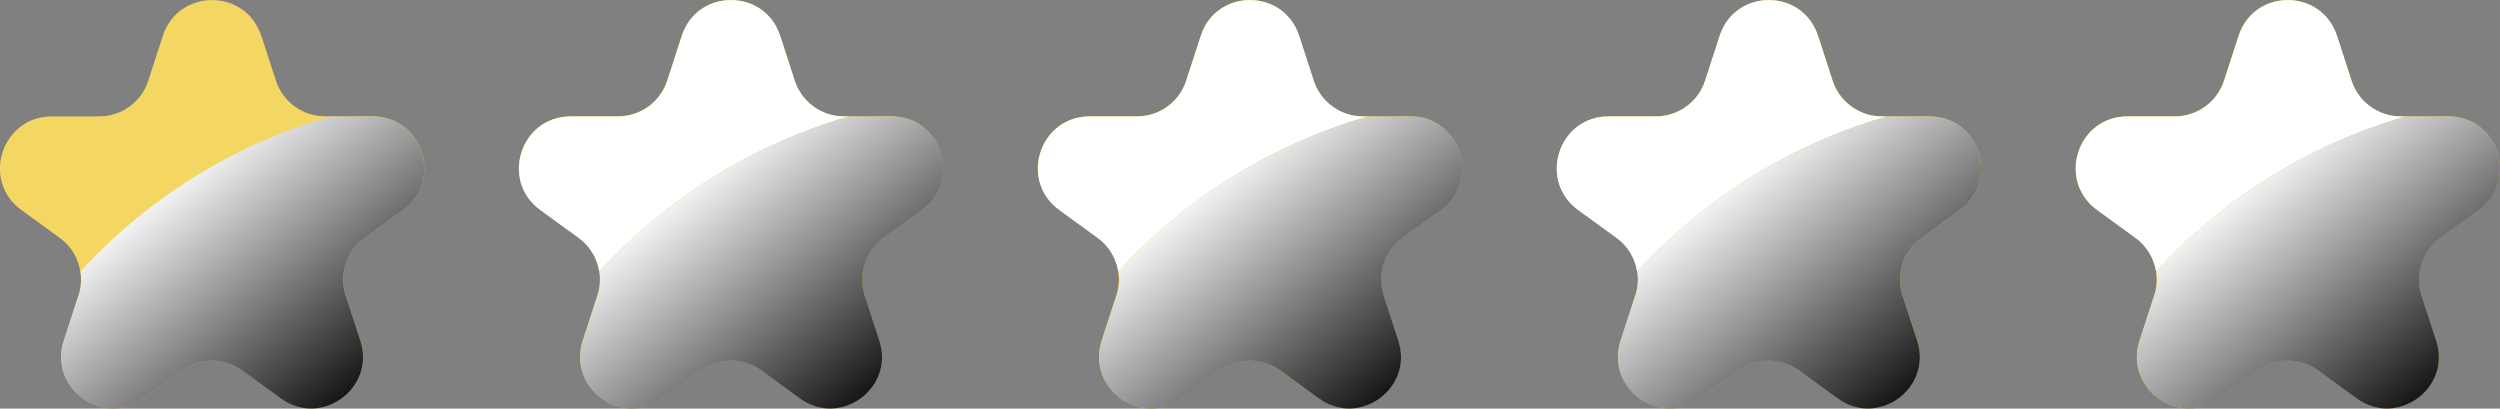 <svg xmlns="http://www.w3.org/2000/svg" viewBox="0 0 169.61 27.72"><rect x="0" y="0" width="169.61" height="27.72" fill="#808080" stroke="none"/><style>.A{isolation:isolate}.D,.F,.E,.H,.G{mix-blend-mode:screen}</style><defs><linearGradient id="A" x1="11.47" y1="11.7" x2="24.84" y2="28.03" gradientUnits="userSpaceOnUse"><stop offset="0" stop-color="#fff"/><stop offset="1"/></linearGradient><linearGradient id="B" x2="24.83" href="#A"/><linearGradient id="C" href="#A"/><path id="D" d="m5.32,20.06l-.99,3.05c-1.05,3.23,2.65,5.92,5.4,3.92l2.6-1.89c1.23-.89,2.89-.89,4.12,0l2.6,1.89c2.75,2,6.45-.69,5.4-3.92l-.99-3.05c-.47-1.45.04-3.03,1.27-3.92l2.6-1.89c2.75-2,1.34-6.35-2.06-6.35h-2.91c-6.57,1.92-12.39,5.6-16.9,10.5.09.54.05,1.1-.12,1.65Z"/><path id="E" d="m52.93,2.42l.99,3.05c.47,1.45,1.82,2.42,3.34,2.42h3.21c3.4,0,4.81,4.35,2.06,6.35l-2.6,1.89c-1.23.89-1.74,2.48-1.27,3.92l.99,3.05c1.05,3.23-2.65,5.92-5.4,3.92l-2.6-1.89c-1.23-.89-2.89-.89-4.12,0l-2.6,1.89c-2.75,2-6.45-.69-5.4-3.92l.99-3.05c.47-1.45-.04-3.03-1.27-3.92l-2.6-1.89c-2.75-2-1.34-6.35,2.06-6.35h3.21c1.52,0,2.87-.98,3.34-2.42l.99-3.05c1.05-3.23,5.62-3.23,6.67,0Z"/><path id="F" d="m57.56,7.9h-.3c-1.52,0-2.87-.98-3.34-2.42l-.99-3.05c-1.05-3.23-5.62-3.23-6.67,0l-.99,3.05c-.47,1.45-1.82,2.42-3.34,2.42h-3.21c-3.4,0-4.81,4.35-2.06,6.35l2.6,1.89c.77.56,1.25,1.38,1.4,2.27,4.51-4.91,10.33-8.59,16.9-10.5Z"/></defs><g class="A"><path d="m17.73,2.42l.99,3.05c.47,1.45,1.82,2.42,3.34,2.42h3.21c3.4,0,4.81,4.35,2.06,6.35l-2.6,1.89c-1.23.89-1.74,2.48-1.27,3.92l.99,3.05c1.05,3.23-2.65,5.92-5.4,3.92l-2.6-1.89c-1.23-.89-2.89-.89-4.12,0l-2.6,1.89c-2.75,2-6.45-.69-5.4-3.92l.99-3.05c.47-1.45-.04-3.03-1.27-3.92l-2.6-1.89C-1.3,12.25.12,7.9,3.51,7.9h3.21c1.52,0,2.87-.98,3.34-2.42l.99-3.05c1.05-3.23,5.62-3.23,6.67,0Z" fill="#efca2e"/><path d="M22.35 7.9h-.3c-1.52 0-2.87-.98-3.34-2.42l-.99-3.05c-1.05-3.23-5.62-3.23-6.67 0l-.99 3.05C9.59 6.93 8.24 7.9 6.72 7.9H3.51c-3.39 0-4.81 4.35-2.06 6.35l2.6 1.89c.77.56 1.25 1.38 1.4 2.27 4.51-4.91 10.33-8.59 16.9-10.5z" fill="#fff" opacity=".25"/><use href="#D" class="D" fill="url(#A)" opacity=".49"/><use href="#E" fill="#efca2e"/><use href="#F" fill="#fff" opacity=".25"/><use href="#D" x="35.21" class="E" opacity=".49" fill="url(#B)"/><use href="#E" x="35.21" fill="#efca2e"/><use href="#F" x="35.21" fill="#fff" opacity=".25"/><use href="#D" x="70.42" class="F" opacity=".49" fill="url(#B)"/><use href="#E" x="70.42" fill="#efca2e"/><use href="#F" x="70.41" fill="#fff" opacity=".25"/><use href="#D" x="105.62" class="G" opacity=".49" fill="url(#C)"/><use href="#E" x="105.62" fill="#efca2e"/><use href="#F" x="105.62" fill="#fff" opacity=".25"/><use href="#D" x="140.83" class="H" opacity=".49" fill="url(#B)"/></g></svg>
